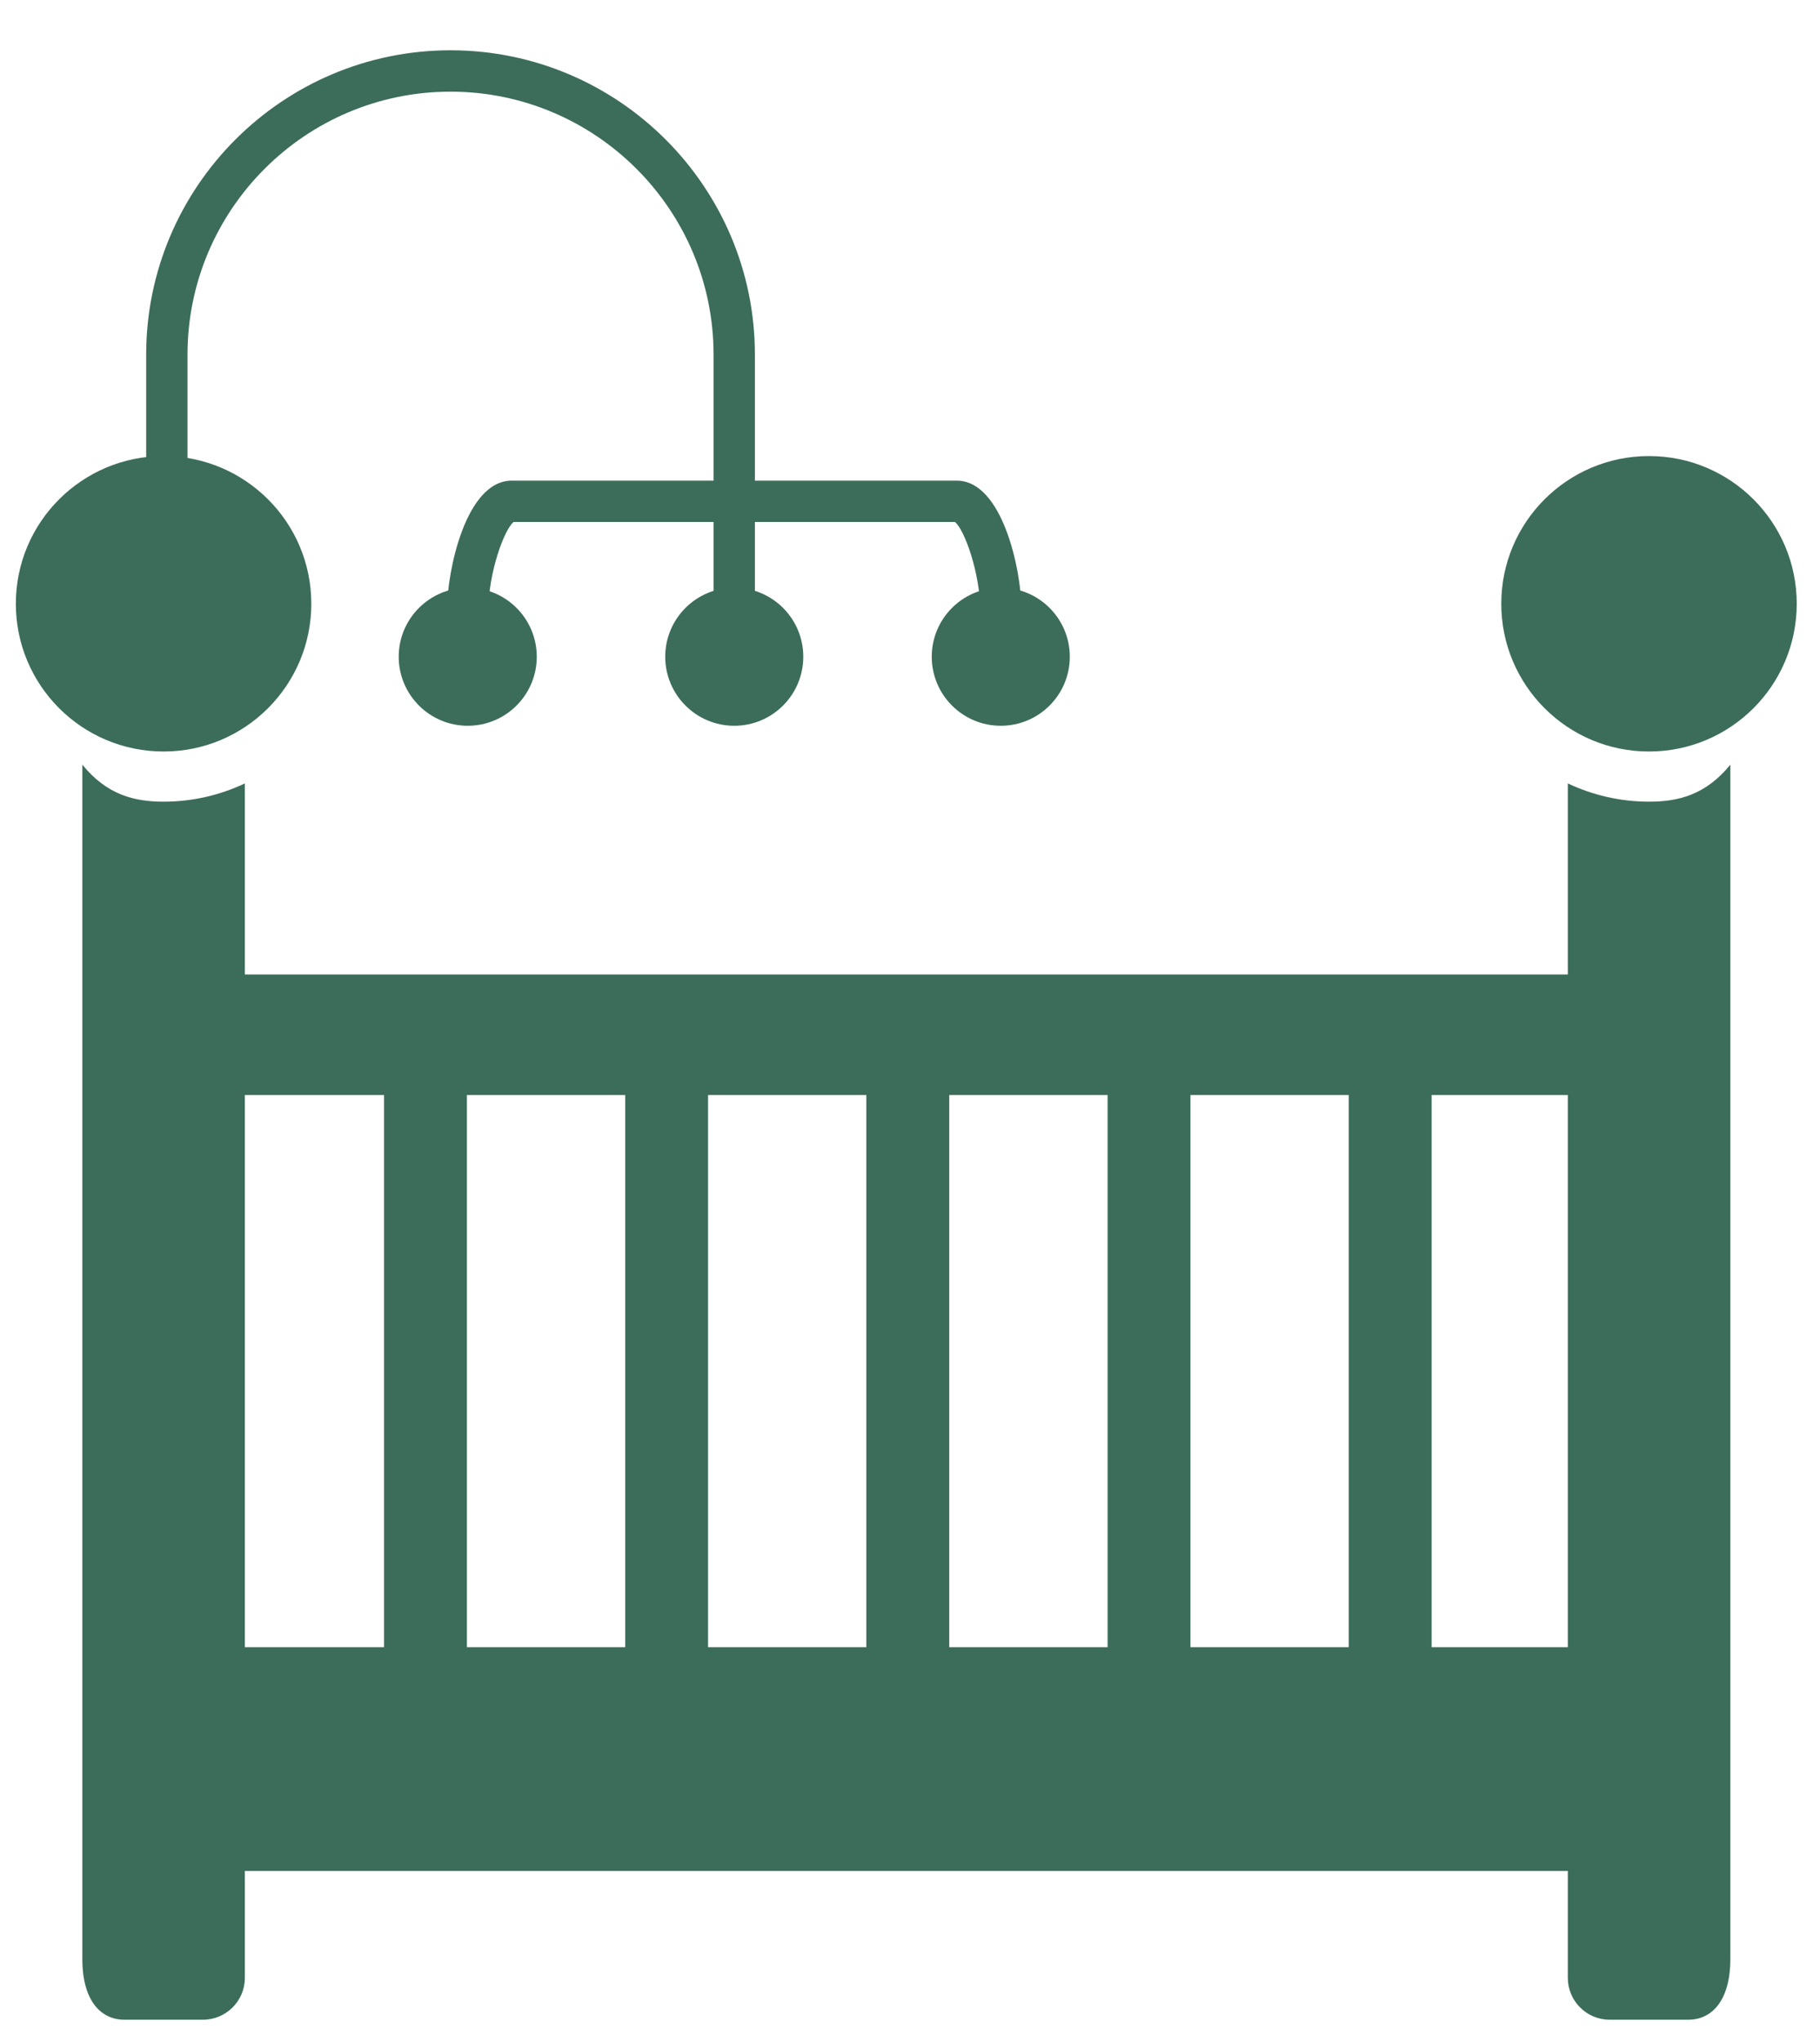 <svg width="41" height="46" viewBox="0 0 41 46" fill="none" xmlns="http://www.w3.org/2000/svg">
<g clip-path="url(#clip0_30295_9391)">
<path d="M7.013 13.601C7.013 11.764 5.522 10.274 3.686 10.274C1.847 10.274 0.357 11.764 0.357 13.601C0.357 15.439 1.847 16.93 3.686 16.93C5.522 16.93 7.013 15.439 7.013 13.601Z" fill="#3C6D5A"/>
<path d="M37.148 10.274C35.311 10.274 33.82 11.764 33.82 13.601C33.82 15.439 35.311 16.93 37.148 16.93C38.986 16.93 40.476 15.439 40.476 13.601C40.476 11.764 38.986 10.274 37.148 10.274Z" fill="#3C6D5A"/>
<path d="M37.149 18.06C36.494 18.06 35.875 17.911 35.319 17.649V21.953H5.516V17.649C4.96 17.911 4.341 18.06 3.686 18.06C3.031 18.06 2.412 17.911 1.855 17.227V44.134C1.855 45.077 2.277 45.5 2.799 45.5H4.573C5.094 45.5 5.516 45.077 5.516 44.556V42.148H35.319V44.556C35.319 45.077 35.741 45.5 36.262 45.5H38.035C38.558 45.5 38.98 45.077 38.98 44.134V17.227C38.423 17.911 37.804 18.06 37.149 18.06ZM8.651 37.108H5.516V40.185H8.651V37.108ZM8.651 38.317H5.516V24.669H8.651V38.317ZM14.084 37.108H10.518V39.251H14.084V37.108ZM14.084 37.383H10.518V24.669H14.084V37.383ZM19.517 37.108H15.951V39.251H19.517V37.108ZM19.517 37.383H15.951V24.669H19.517V37.383ZM24.951 37.108H21.384V39.581H24.951V37.108ZM24.951 37.713H21.384V24.669H24.951V37.713ZM30.383 37.108H26.818V39.581H30.383V37.108ZM30.383 37.713H26.818V24.669H30.383V37.713ZM35.319 37.108H32.251V39.581H35.319V37.108ZM35.319 37.713H32.251V24.669H35.319V37.713Z" fill="#3C6D5A"/>
<path d="M16.54 16.188C16.283 16.188 16.075 15.979 16.075 15.722V7.99C16.075 4.723 13.417 2.065 10.149 2.065C6.882 2.065 4.224 4.723 4.224 7.99V15.722C4.224 15.979 4.016 16.188 3.759 16.188C3.502 16.188 3.293 15.979 3.293 15.722V7.99C3.293 4.209 6.369 1.133 10.149 1.133C13.93 1.133 17.006 4.209 17.006 7.99V15.722C17.006 15.979 16.797 16.188 16.54 16.188Z" fill="#3C6D5A"/>
<path d="M22.545 14.188C22.287 14.188 22.079 13.979 22.079 13.722C22.079 12.92 21.729 11.93 21.512 11.759H11.571C11.354 11.93 11.004 12.92 11.004 13.722C11.004 13.979 10.795 14.188 10.538 14.188C10.281 14.188 10.072 13.979 10.072 13.722C10.072 12.87 10.491 10.828 11.528 10.828H21.554C22.591 10.828 23.01 12.87 23.01 13.722C23.01 13.979 22.802 14.188 22.545 14.188Z" fill="#3C6D5A"/>
<path d="M16.541 16.35C17.4 16.35 18.096 15.653 18.096 14.795C18.096 13.936 17.4 13.24 16.541 13.24C15.682 13.24 14.986 13.936 14.986 14.795C14.986 15.653 15.682 16.35 16.541 16.35Z" fill="#3C6D5A"/>
<path d="M10.537 16.35C11.396 16.35 12.092 15.653 12.092 14.795C12.092 13.936 11.396 13.24 10.537 13.24C9.679 13.24 8.982 13.936 8.982 14.795C8.982 15.653 9.679 16.35 10.537 16.35Z" fill="#3C6D5A"/>
<path d="M22.545 16.35C23.404 16.35 24.1 15.653 24.1 14.795C24.1 13.936 23.404 13.24 22.545 13.24C21.686 13.24 20.99 13.936 20.99 14.795C20.99 15.653 21.686 16.35 22.545 16.35Z" fill="#3C6D5A"/>
</g>
<defs>
<clipPath id="clip0_30295_9391">
<rect width="40.119" height="45" fill="white" transform="translate(0.357 0.5)"/>
</clipPath>
</defs>
</svg>
